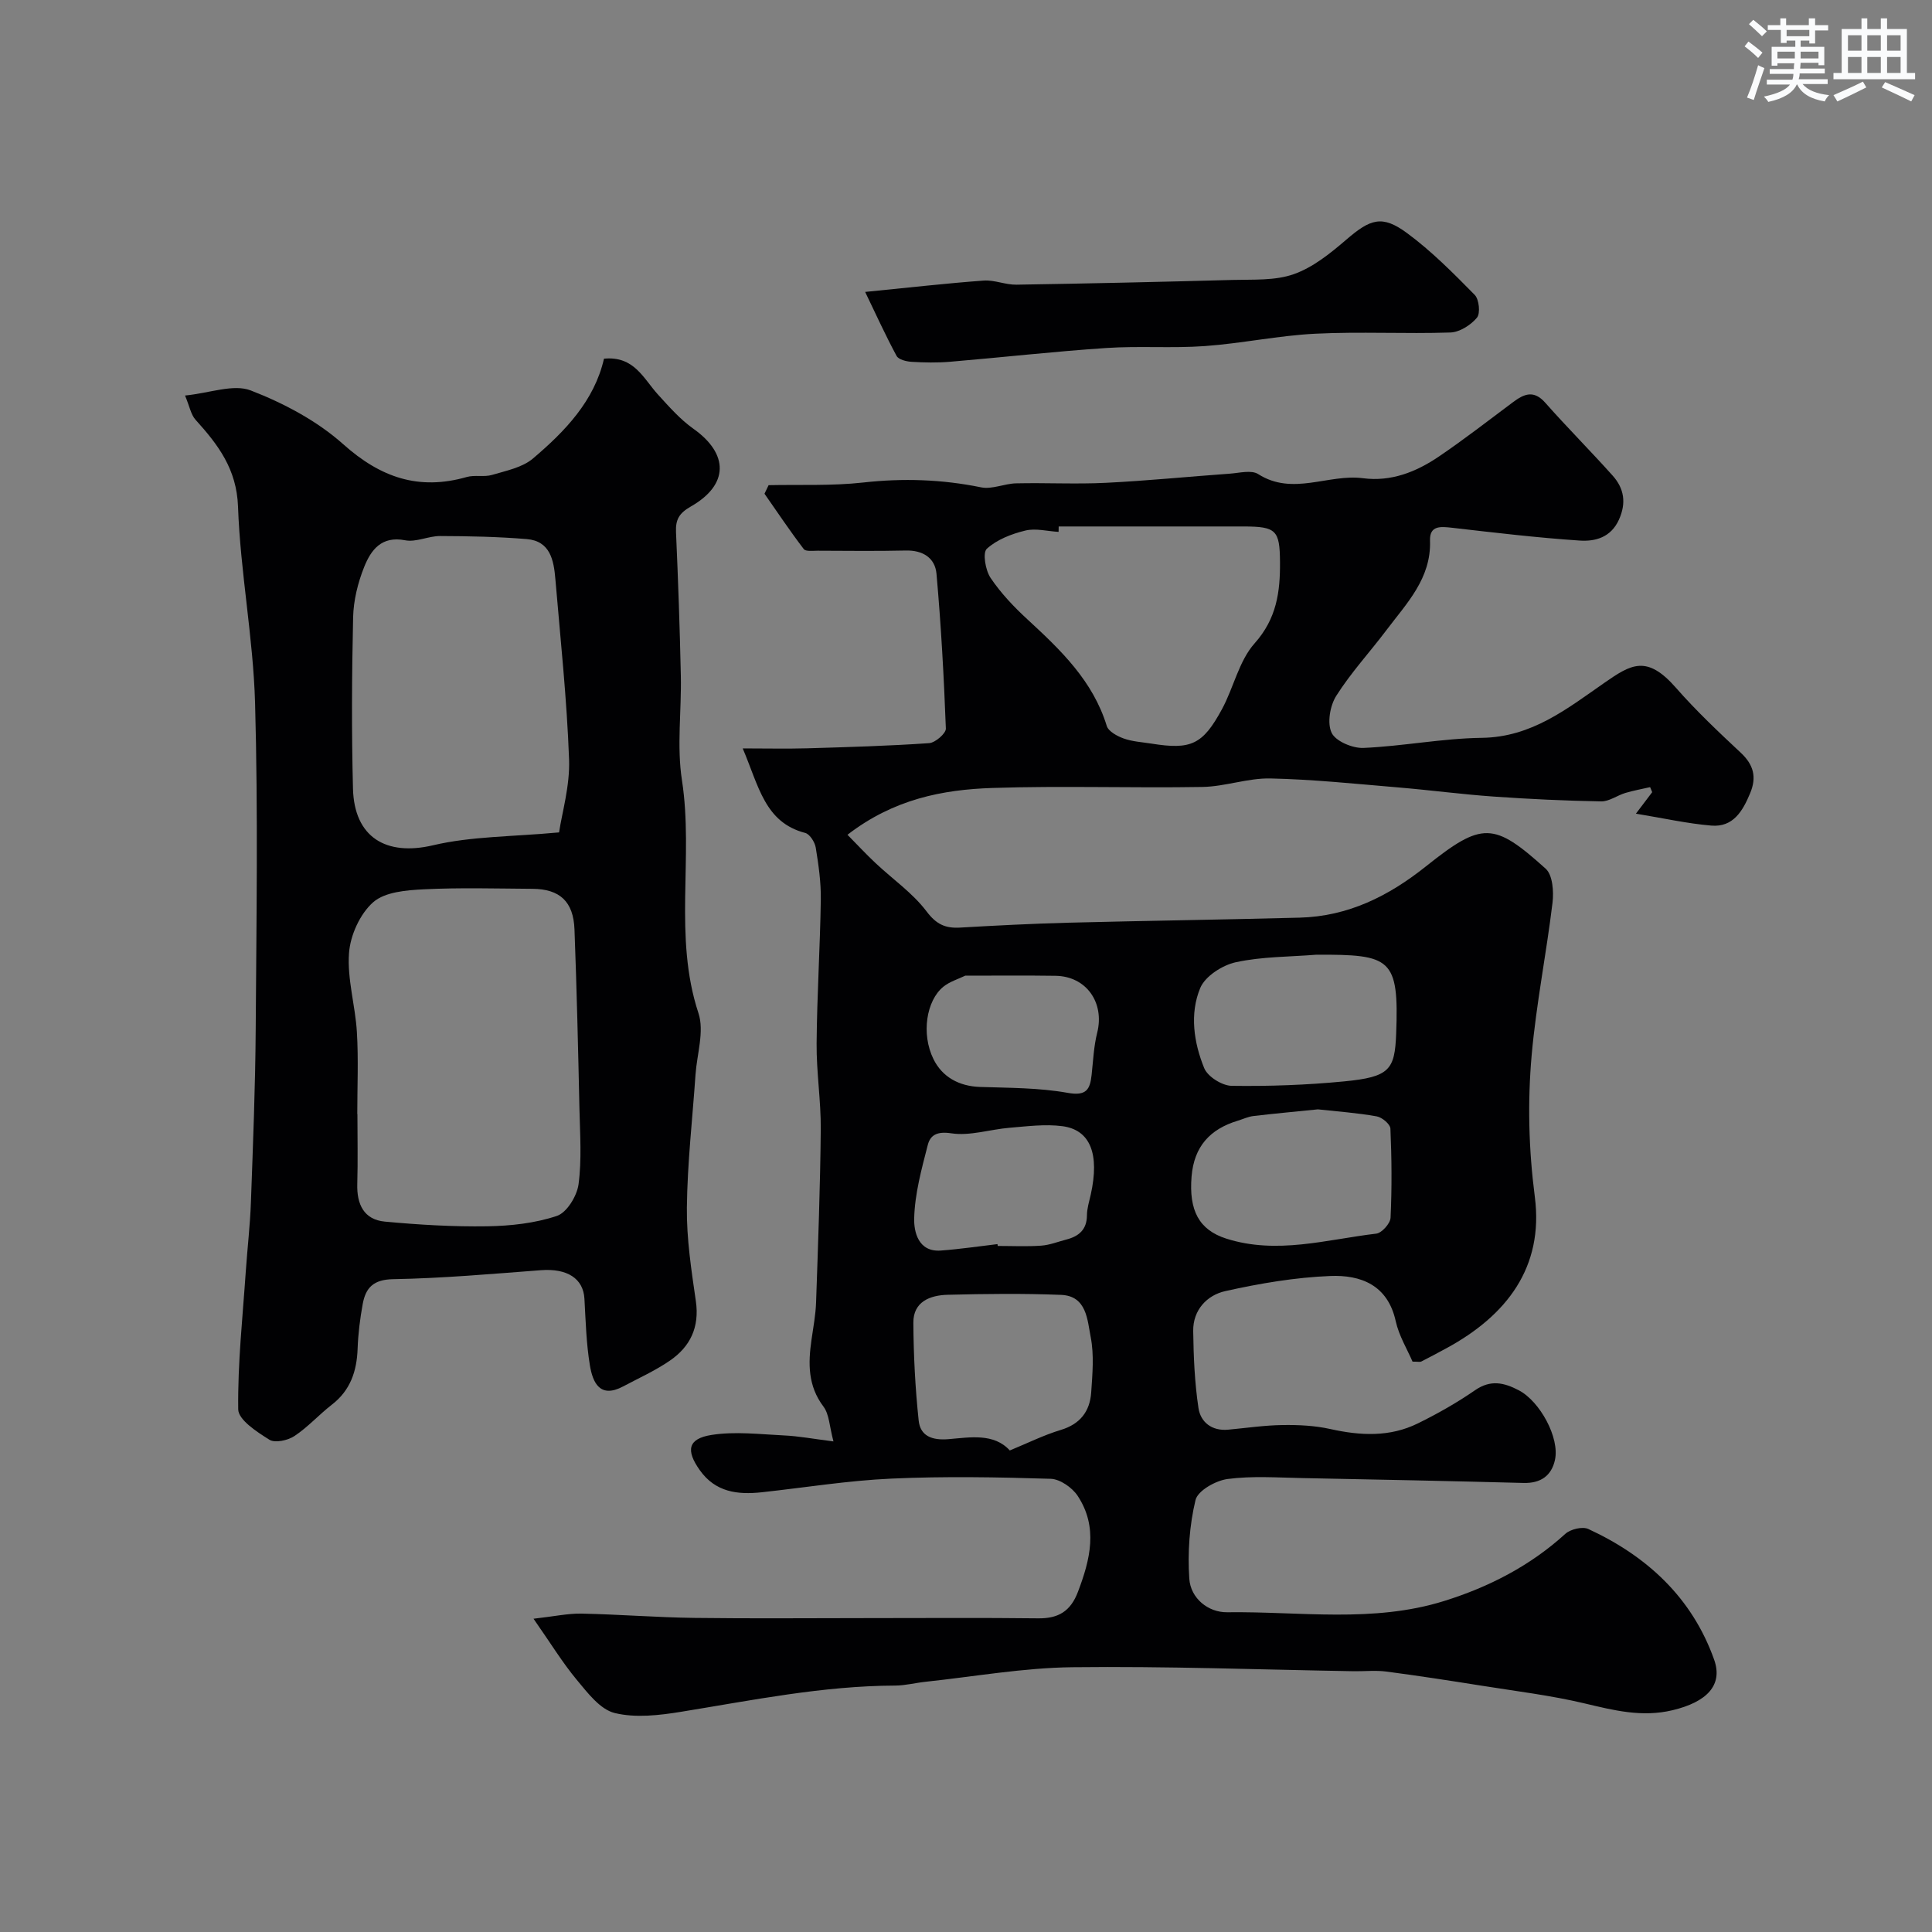 <svg enable-background="new 0 0 400 400" viewBox="0 0 400 400" xmlns="http://www.w3.org/2000/svg"><rect x="0" y="0" width="400" height="400" fill="#808080" stroke="none"/><g fill="#010103"><path d="m172.56 298.43c-.84-3.1-.86-5.6-2.07-7.21-3.25-4.31-3.18-8.94-2.48-13.82.37-2.58.86-5.17.95-7.76.41-11.93.86-23.86.97-35.8.05-5.93-.91-11.87-.86-17.8.08-9.94.72-19.87.87-29.8.05-3.59-.47-7.21-1.05-10.76-.19-1.13-1.23-2.78-2.18-3.03-8.39-2.18-9.6-9.69-12.94-17.5 4.84 0 9.09.1 13.34-.02 8.42-.25 16.85-.49 25.26-1.07 1.27-.09 3.5-2.02 3.46-3.02-.4-10.69-.99-21.39-1.94-32.05-.29-3.27-2.82-4.9-6.37-4.81-6.07.14-12.15.06-18.23.04-.99 0-2.47.2-2.88-.34-2.84-3.72-5.45-7.62-8.13-11.46.28-.59.57-1.18.85-1.77 6.53-.14 13.11.17 19.58-.55 8.25-.92 16.3-.66 24.42 1 2.27.46 4.83-.78 7.27-.83 6.19-.14 12.4.2 18.59-.11 8.54-.42 17.07-1.28 25.6-1.89 1.99-.14 4.5-.82 5.91.09 7.17 4.57 14.51-.09 21.69.85 5.83.76 11-1.3 15.67-4.46 5.27-3.57 10.3-7.49 15.41-11.3 2.29-1.71 4.29-2.55 6.66.13 4.54 5.14 9.39 9.99 13.96 15.1 2.37 2.65 2.86 5.65 1.29 9.12-1.67 3.68-4.9 4.53-8.1 4.32-8.83-.59-17.63-1.64-26.43-2.65-2.39-.27-4.69-.51-4.58 2.67.26 7.81-4.8 12.92-8.99 18.48-3.44 4.57-7.37 8.82-10.42 13.64-1.3 2.05-1.92 5.66-.96 7.66.83 1.75 4.35 3.23 6.6 3.13 8.19-.36 16.33-1.98 24.51-2.09 10.32-.14 17.63-6.02 25.39-11.41 5.49-3.81 8.75-5.85 14.79 1.05 4.16 4.75 8.79 9.12 13.41 13.44 2.67 2.49 3.34 5.05 1.95 8.38-1.53 3.69-3.51 7.09-8.04 6.71-4.98-.42-9.9-1.53-15.61-2.47 1.55-2.04 2.46-3.24 3.37-4.45-.14-.35-.29-.69-.43-1.04-1.71.39-3.44.7-5.12 1.2-1.7.51-3.35 1.77-5 1.75-7.43-.13-14.87-.48-22.29-1-6.55-.46-13.07-1.33-19.61-1.88-8.86-.74-17.72-1.68-26.6-1.87-4.67-.1-9.37 1.68-14.07 1.76-14.49.25-29.01-.27-43.49.21-10.31.34-20.43 2.31-30 9.69 2.05 2.08 3.87 4.04 5.82 5.87 3.54 3.33 7.67 6.18 10.55 9.99 2.02 2.68 3.88 3.53 6.91 3.36 7.43-.43 14.86-.81 22.3-1.01 16.01-.41 32.02-.63 48.03-1.05 10.02-.26 18.41-4.44 26.17-10.63 11.63-9.28 14.02-9.2 24.78.5 1.45 1.31 1.69 4.74 1.41 7.06-1.27 10.51-3.37 20.94-4.31 31.47-.87 9.76-.63 19.54.65 29.41 1.88 14.59-5.85 24.58-18.29 31.33-1.73.94-3.47 1.87-5.22 2.76-.26.13-.65.02-1.81.02-1.09-2.55-2.81-5.34-3.48-8.37-1.65-7.52-7.26-9.61-13.54-9.36-7.29.29-14.61 1.54-21.75 3.13-3.77.84-6.69 3.89-6.64 8.24.07 5.33.3 10.71 1.09 15.97.44 2.93 2.77 4.79 6.15 4.48 3.76-.35 7.51-.91 11.27-.96 3.28-.05 6.66.11 9.85.82 6.23 1.39 12.34 1.71 18.17-1.17 4.09-2.01 8.09-4.28 11.84-6.87 3.22-2.22 5.99-1.57 9.05.03 4.35 2.27 8.51 9.84 7.47 14.45-.73 3.26-2.97 4.82-6.49 4.73-15.26-.4-30.53-.72-45.8-1.01-5.16-.1-10.39-.48-15.47.19-2.46.32-6.18 2.41-6.65 4.35-1.26 5.25-1.65 10.87-1.29 16.28.27 4.09 3.93 7.01 7.83 6.96 15-.2 30.21 2.27 44.93-2.33 9.26-2.89 17.8-7.27 25.09-13.9 1.07-.97 3.55-1.57 4.76-1.01 12.15 5.61 21.48 14.21 26.05 27.04 1.91 5.36-1.61 8.81-8.6 10.48-6.36 1.52-12.19.02-18.27-1.42-6.95-1.65-14.09-2.51-21.16-3.64-6.6-1.05-13.2-2.07-19.82-2.94-2.21-.29-4.49-.04-6.73-.07-19.43-.33-38.87-1.06-58.3-.83-10.13.12-20.24 1.93-30.35 3.01-2.11.22-4.21.78-6.32.79-14.98.05-29.59 3.04-44.28 5.42-4.54.74-9.47 1.32-13.8.26-3.01-.74-5.6-4.17-7.83-6.85-2.97-3.57-5.41-7.58-8.97-12.67 4.34-.49 7.14-1.11 9.93-1.06 7.8.16 15.58.79 23.38.89 12.19.16 24.38.04 36.58.04 11.53 0 23.06-.09 34.59.05 4.17.05 6.7-1.45 8.23-5.47 2.56-6.72 4.22-13.41-.05-19.89-1.13-1.71-3.65-3.47-5.58-3.53-10.99-.34-22.01-.54-32.99-.04-8.98.4-17.9 1.86-26.85 2.83-5 .54-9.58-.02-12.81-4.57-2.91-4.09-2.5-6.52 2.41-7.3 4.88-.77 10-.14 15.01.1 3.06.14 6.1.72 10.25 1.24zm46.63-189.43c-.01.37-.01.75-.02 1.12-2.31-.13-4.75-.8-6.9-.27-2.84.69-5.87 1.86-7.96 3.77-.9.82-.29 4.45.78 6.03 2.14 3.18 4.86 6.04 7.7 8.65 6.85 6.31 13.49 12.68 16.35 21.99.35 1.15 2.18 2.13 3.52 2.61 1.82.65 3.83.75 5.76 1.06 8.15 1.3 10.58.24 14.57-7.12 2.43-4.48 3.51-10 6.77-13.65 4.57-5.12 5.3-10.67 5.25-16.85-.05-6.55-.78-7.33-7.49-7.34-12.78-.01-25.56 0-38.33 0zm-10.12 191.3c3.63-1.49 6.99-3.17 10.53-4.24 4.04-1.21 6.05-3.85 6.32-7.77.26-3.81.62-7.76-.1-11.45-.7-3.55-.81-8.54-6.14-8.75-7.81-.31-15.65-.22-23.47-.02-3.62.09-7.14 1.41-7.11 5.79.04 6.75.39 13.53 1.1 20.24.34 3.22 2.76 4.15 6.21 3.86 4.48-.38 9.37-1.27 12.66 2.34zm63.79-70.62c-4.52.46-8.94.86-13.34 1.38-1.11.13-2.17.64-3.25.97-5.75 1.74-9.06 5.33-9.57 11.57-.57 7 1.53 11.03 7.18 12.84 10.48 3.34 20.76.19 31.07-1.03 1.14-.14 2.89-2.1 2.95-3.28.29-6.15.24-12.32-.03-18.47-.04-.92-1.74-2.34-2.85-2.53-4.02-.72-8.12-1.01-12.16-1.45zm-.29-32.02c-5.58.45-11.28.38-16.71 1.56-2.79.61-6.36 2.9-7.37 5.35-2.21 5.33-1.33 11.28.83 16.58.72 1.76 3.7 3.63 5.68 3.66 7.76.11 15.56-.17 23.29-.92 9.43-.91 10.48-2.41 10.77-9.84.6-15.71-1.08-16.44-16.49-16.39zm-66.05 59.92c.02.13.03.25.05.38 3 0 6 .15 8.98-.06 1.76-.12 3.47-.81 5.2-1.26 2.6-.67 4.27-2.04 4.29-5.02.01-1.44.47-2.88.79-4.3 1.85-8.37-.06-13.4-5.9-14.16-3.55-.46-7.26.03-10.88.33-4.06.33-8.21 1.74-12.1 1.15-2.91-.44-4.33.34-4.86 2.4-1.29 5.01-2.7 10.14-2.82 15.25-.06 2.66.8 6.99 5.55 6.62 3.91-.29 7.8-.87 11.7-1.33zm-6.67-55.58c-1.44.7-3.22 1.22-4.55 2.3-3.48 2.84-4.63 9.71-2.03 14.99 1.81 3.67 5.26 5.6 9.62 5.75 6.06.2 12.21.16 18.15 1.22 3.89.7 4.64-.69 4.97-3.74.32-2.91.44-5.88 1.15-8.69 1.57-6.25-2.25-11.71-8.62-11.8-6.06-.09-12.12-.03-18.69-.03z"/><path d="m38.31 81.89c5.15-.51 10.02-2.44 13.61-1.05 6.83 2.64 13.72 6.29 19.14 11.13 7.72 6.9 15.64 9.63 25.57 6.79 1.65-.47 3.59.05 5.23-.43 2.92-.87 6.26-1.52 8.47-3.39 6.67-5.65 12.73-11.96 14.72-20.68 6.26-.6 8.17 4.13 11.18 7.43 2.29 2.51 4.58 5.13 7.32 7.07 7.35 5.2 7.39 11.6-.53 16.11-2.42 1.38-3.17 2.71-3.06 5.29.44 9.92.79 19.84 1 29.77.15 7.21-.86 14.56.23 21.6 2.46 15.99-1.82 32.38 3.42 48.24 1.24 3.76-.31 8.45-.61 12.7-.63 9.18-1.69 18.36-1.79 27.55-.07 6.45.93 12.95 1.86 19.37.78 5.39-1.16 9.43-5.4 12.33-3.02 2.07-6.41 3.6-9.67 5.33-4.8 2.55-6.28-.82-6.87-4.37-.75-4.54-.87-9.19-1.13-13.8-.24-4.2-3.59-6.31-9.01-5.9-10.19.77-20.38 1.68-30.59 1.86-4.08.07-5.68 1.76-6.3 5.12-.56 3.06-.95 6.18-1.06 9.28-.17 4.66-1.49 8.61-5.33 11.58-2.66 2.06-4.95 4.64-7.74 6.49-1.37.91-4.03 1.5-5.19.77-2.57-1.6-6.43-4.11-6.46-6.29-.12-9.53.92-19.07 1.57-28.6.33-4.77.89-9.52 1.06-14.29.43-11.93.91-23.86.99-35.79.15-22.51.5-45.04-.13-67.53-.38-13.58-3.05-27.1-3.53-40.69-.28-7.8-4.13-12.82-8.8-17.99-.95-1.05-1.22-2.74-2.17-5.01zm35.66 148.77h.03c0 4.83.11 9.66-.03 14.48-.12 4.18 1.36 7.37 5.7 7.78 7.05.66 14.15 1.08 21.22.97 4.84-.08 9.87-.63 14.41-2.15 2.06-.69 4.15-4.12 4.48-6.54.68-5.09.31-10.35.19-15.53-.27-12.42-.56-24.85-1.03-37.26-.22-5.77-3.06-8.35-8.69-8.39-7.49-.05-15-.27-22.47.1-3.61.18-8.07.53-10.51 2.67-2.73 2.4-4.74 6.83-5.01 10.53-.4 5.38 1.31 10.89 1.63 16.37.34 5.63.08 11.31.08 16.97zm41.78-58.32c.59-4.01 2.27-9.6 2.07-15.12-.45-12.47-1.79-24.92-2.84-37.37-.33-3.88-1.07-7.84-5.93-8.24-5.96-.49-11.95-.61-17.93-.63-2.42-.01-4.97 1.32-7.23.88-4.92-.96-7.09 2.02-8.49 5.52-1.31 3.27-2.21 6.92-2.29 10.43-.27 11.81-.33 23.64-.03 35.45.26 10.15 6.9 14.02 16.56 11.75 7.96-1.88 16.41-1.77 26.11-2.67z"/><path d="m179.12 60.44c9.21-.91 16.87-1.79 24.55-2.35 2.22-.16 4.52.89 6.77.85 14.91-.24 29.82-.57 44.73-.98 4.27-.12 8.81.18 12.7-1.2 3.97-1.4 7.57-4.31 10.85-7.13 4.99-4.29 7.41-5.19 12.57-1.39 5.08 3.74 9.59 8.3 14.03 12.81.92.93 1.21 3.85.46 4.73-1.28 1.53-3.58 3-5.5 3.06-9.31.31-18.65-.21-27.94.25-7.65.38-15.23 2.01-22.88 2.56-6.78.49-13.63-.06-20.42.4-10.8.72-21.56 1.94-32.35 2.85-2.64.22-5.33.17-7.98.01-1.08-.07-2.67-.46-3.08-1.22-2.26-4.18-4.23-8.52-6.51-13.25z"/></g><path d="m361.2 9.6.8-1c.9.7 1.9 1.4 2.9 2.3l-.9 1.1c-1-1-2-1.8-2.8-2.4zm.5 10.6c.9-2.1 1.6-4.3 2.3-6.7.4.2.8.4 1.3.6-.7 2.1-1.5 4.3-2.2 6.6zm.4-15.2.9-.9c1 .8 2 1.6 2.8 2.4l-1 1c-.9-.9-1.8-1.7-2.7-2.5zm12.5-1.2h1.2v1.4h2.7v1.1h-2.7v2.7h-1.2v-.6h-1.8v1.3h4.9v3.8h-1.2v-.5h-3.7c0 .4-.1.9-.1 1.2h5.1v1h-5.2c0 .5-.1.9-.2 1.2h6v1h-5.2c1.1 1.3 2.9 2 5.5 2.3-.4.4-.7.8-.9 1.3-2.9-.5-4.8-1.6-5.7-3.5h-.1c-.8 1.7-2.7 2.9-5.9 3.6-.2-.4-.6-.8-.9-1.1 2.8-.6 4.6-1.4 5.4-2.5h-4.8v-1h5.3c.1-.3.2-.7.2-1.2h-4.9v-1h5c0-.4 0-.8.1-1.2h-3.5v.5h-1.2v-3.9h4.9v-1.3h-1.8v.5h-1.2v-2.7h-2.7v-1h2.6v-1.4h1.2v1.4h4.7v-1.4zm-6.6 8.3h3.6c0-.4 0-.9 0-1.4h-3.6zm1.9-4.6h4.7v-1.3h-4.7zm6.6 3.2h-3.7v1.4h3.7z" fill="#fafbfc"/><path d="m385.3 3.8h1.3v2.2h2.8v-2.2h1.3v2.2h4.1v9.1h1.7v1.3h-16.9v-1.3h1.7v-9.1h4.1v-2.2zm.4 13.1.7 1.2c-1.8.9-3.8 1.9-6 2.9-.2-.4-.5-.8-.8-1.3 2.3-1 4.3-1.9 6.1-2.8zm-3.1-6.4h2.8v-3.2h-2.8zm0 4.6h2.8v-3.3h-2.8zm4-4.6h2.8v-3.2h-2.8zm0 4.6h2.8v-3.3h-2.8zm3.7 1.9c2.1.9 4.1 1.8 6.1 2.7l-.7 1.3c-2.2-1.1-4.2-2-6.1-2.9zm3.2-9.7h-2.8v3.2h2.8zm-2.8 7.8h2.8v-3.3h-2.8z" fill="#fafbfc"/></svg>